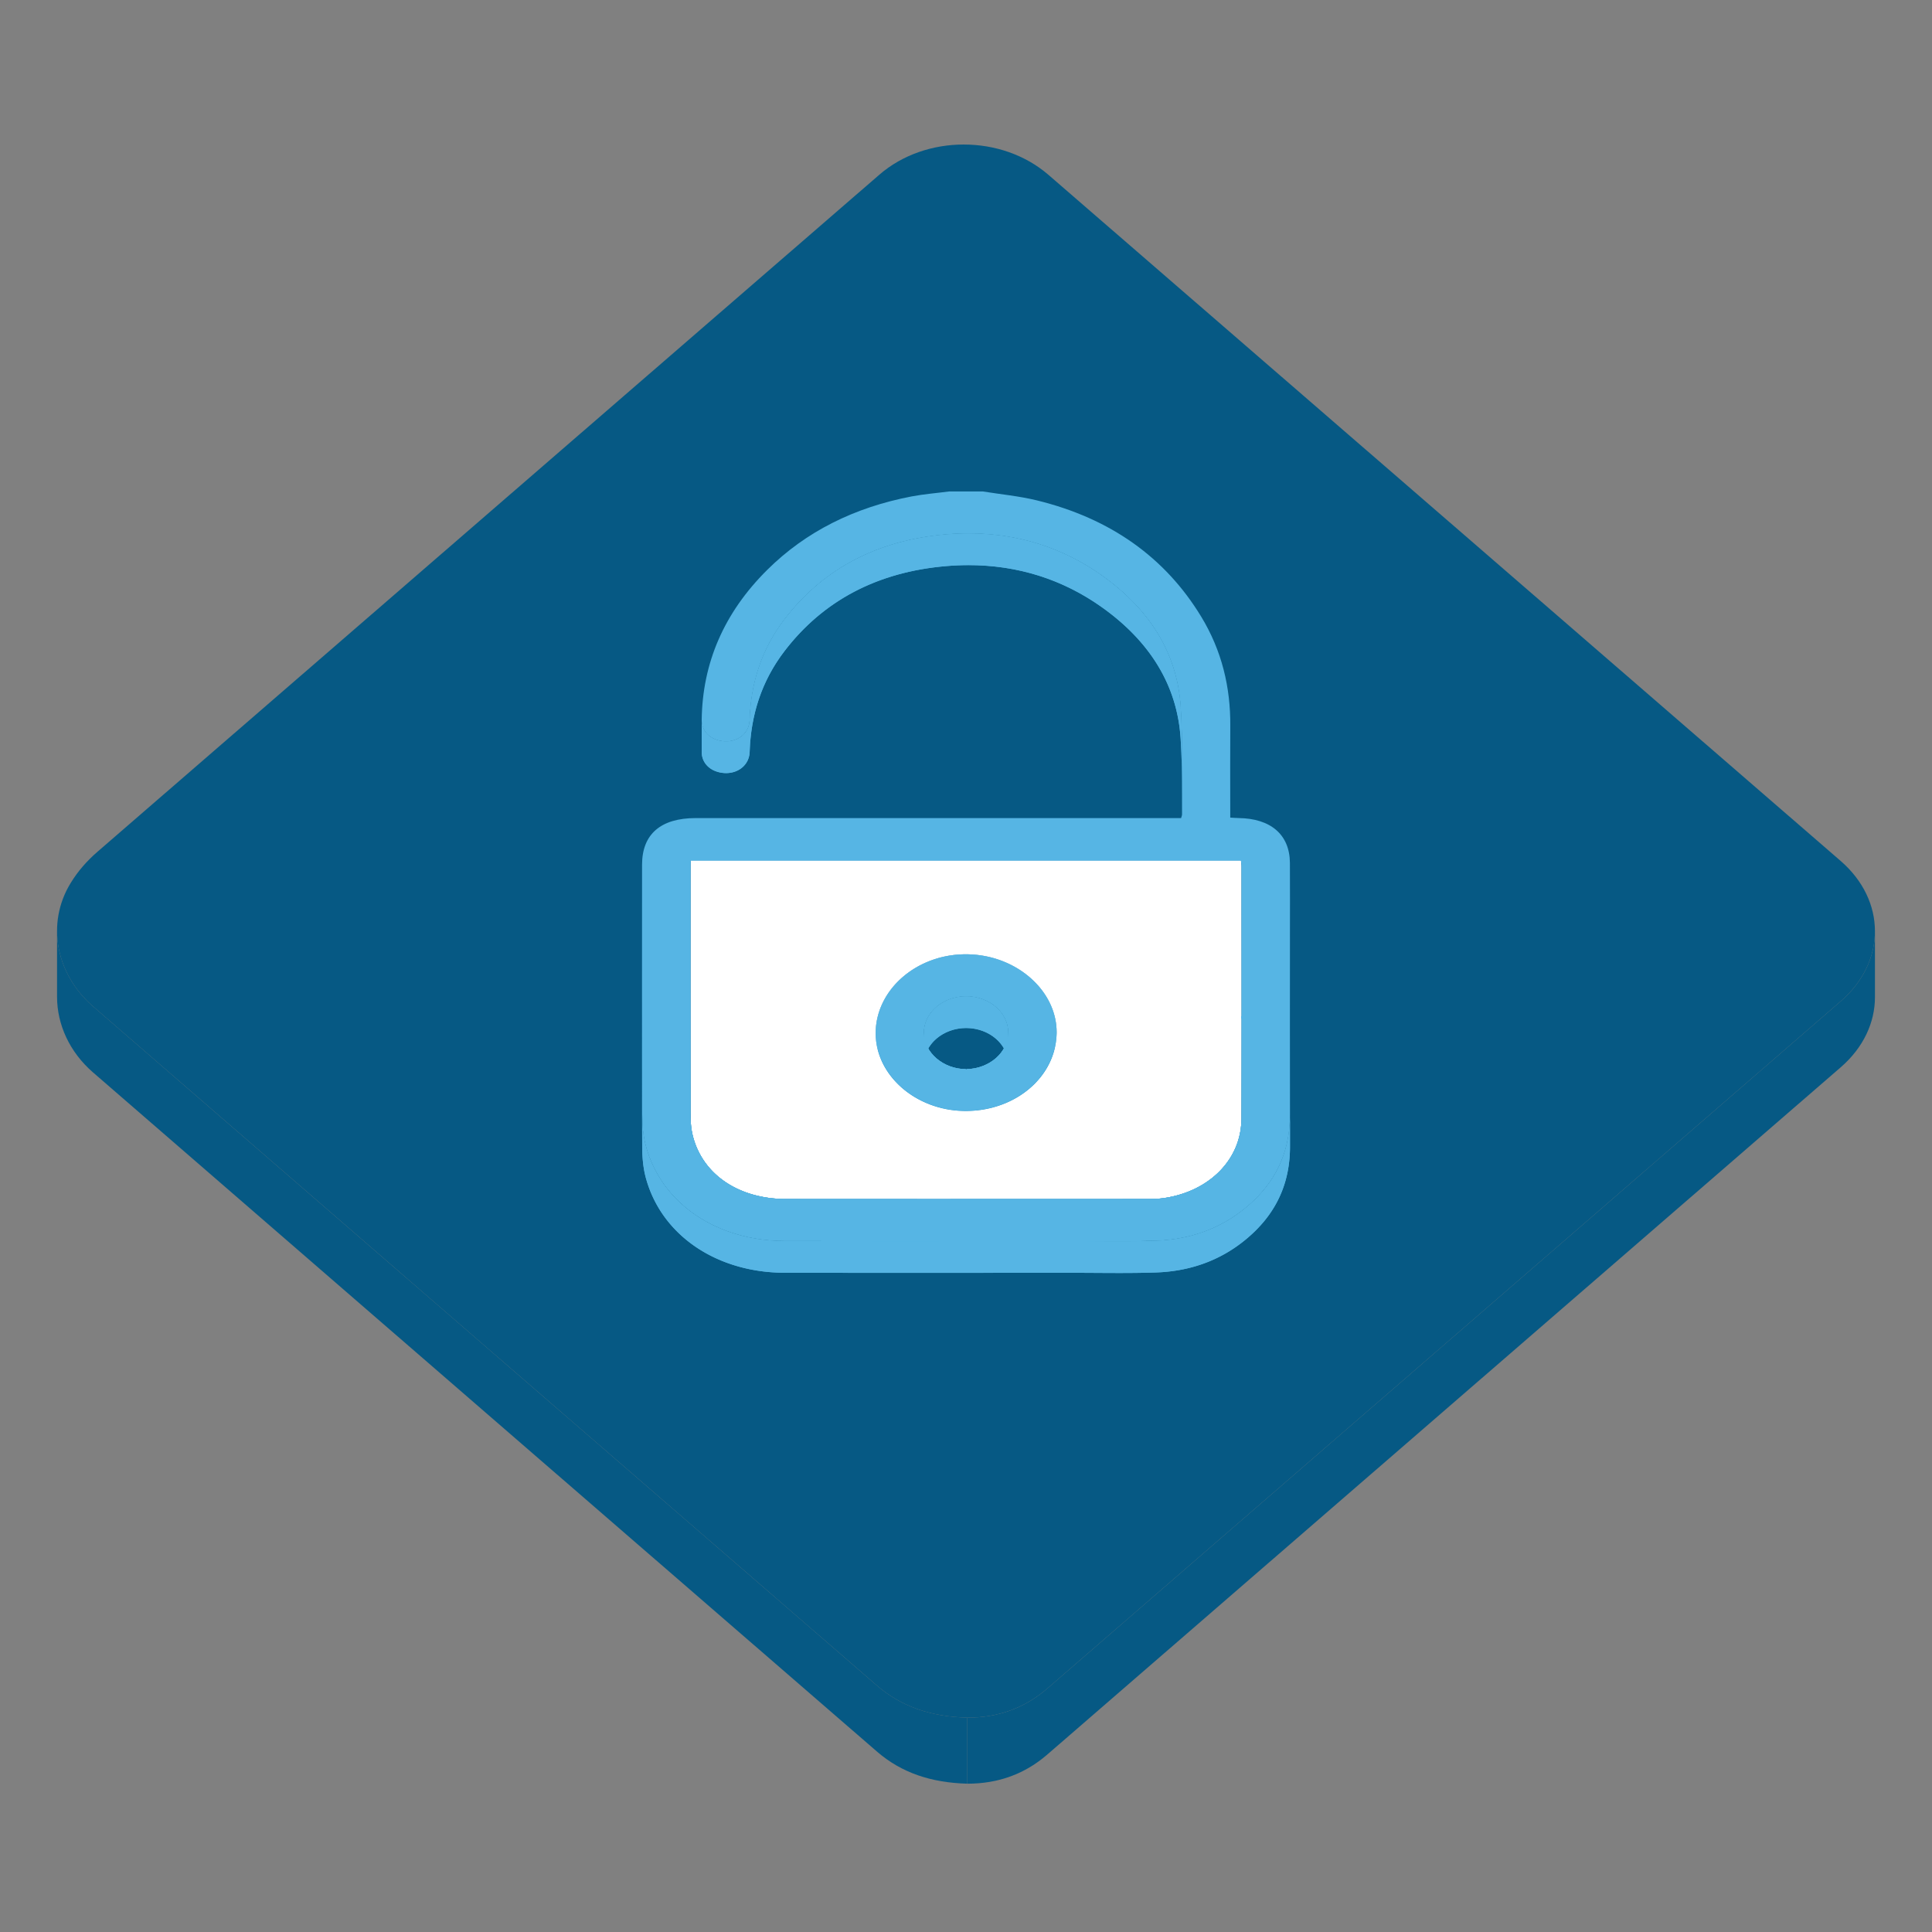 <svg viewBox="0 0 1024 1024" class="icon" version="1.1" xmlns="http://www.w3.org/2000/svg" fill="#000000"><rect x="0" y="0" width="1024" height="1024" fill="#808080" stroke="none"/><g id="SVGRepo_bgCarrier" stroke-width="0"></g><g id="SVGRepo_tracerCarrier" stroke-linecap="round" stroke-linejoin="round"></g><g id="SVGRepo_iconCarrier"><path d="M993.763 493.538v35c0 13.331-6.04 26.664-18.135 37.137-140.149 121.422-280.35 242.795-420.49 364.219-11.813 10.237-25.813 15.501-42.454 15.501v-35c16.644 0 30.641-5.264 42.454-15.501C695.28 773.47 835.474 652.092 975.628 530.677c12.095-10.475 18.135-23.803 18.135-37.139z" fill="#065984"></path><path d="M30.239 528.367v-3.5-1.75-3.5-3.5-1.75-3.5-3.5-1.75-3.5-3.5-1.75-3.5c0 14.707 6.701 29.313 19.037 40.019 138.449 120.064 277.049 239.996 415.562 360.02 13.002 11.26 28.74 16.466 47.853 16.994v35c-19.108-0.528-34.851-5.734-47.853-16.994C326.325 808.382 187.725 688.45 49.276 568.386c-12.337-10.705-19.037-25.312-19.037-40.019z" fill="#065984"></path><path d="M510.786 76.601c16.263 0 32.546 5.362 44.946 16.097 139.949 121.188 279.9 242.376 419.818 363.586 24.241 20.995 24.295 53.413 0.079 74.396C835.48 652.101 695.28 773.478 555.141 894.898c-11.814 10.238-25.813 15.502-42.451 15.502-19.109-0.528-34.853-5.734-47.854-16.994C326.324 773.382 187.724 653.45 49.275 533.386c-19.581-16.987-24.96-43.81-11.895-65.251 3.919-6.438 8.669-11.829 14.465-16.849C189.954 331.734 328.024 212.152 466.107 92.567c12.296-10.64 28.478-15.966 44.679-15.966z" fill="#065984"></path><path d="M626.529 404.708v16.8c0-10.046-0.126-20.086-0.771-30.107-1.833-28.476-16.591-51.767-41.971-69.721-20.742-14.683-44.468-22.142-70.409-22.144-3.887 0-7.82 0.168-11.804 0.502-36.619 3.091-65.348 18.376-85.729 45.001-12.369 16.167-17.875 34.184-18.509 53.478-0.229 6.721-5.733 11.24-12.48 11.24-1.32 0-2.692-0.171-4.081-0.539-5.454-1.43-8.931-5.542-8.859-10.893v-16.8c-0.071 5.35 3.407 9.462 8.859 10.893 1.388 0.367 2.759 0.539 4.081 0.539 6.749 0 12.253-4.519 12.48-11.24 0.634-19.292 6.139-37.311 18.509-53.478 20.381-26.625 49.109-41.911 85.729-45.001 3.983-0.336 7.917-0.502 11.804-0.502 25.941 0.001 49.667 7.46 70.409 22.144 25.382 17.957 40.139 41.245 41.971 69.722 0.645 10.019 0.771 20.059 0.771 30.106z" fill="#56b5e4"></path><path d="M626.529 404.708v16.8c0-10.046-0.126-20.086-0.771-30.107-1.833-28.476-16.591-51.767-41.971-69.721-20.742-14.683-44.468-22.142-70.409-22.144-3.887 0-7.82 0.168-11.804 0.502-2.632 0.223-5.225 0.506-7.775 0.855v-16.8c2.551-0.349 5.143-0.632 7.775-0.854 3.983-0.336 7.917-0.502 11.804-0.502 25.941 0.001 49.667 7.46 70.409 22.144 25.382 17.957 40.139 41.245 41.971 69.722 0.645 10.018 0.771 20.058 0.771 30.105M493.799 284.092v16.8c-9.729 1.327-18.863 3.567-27.393 6.7v-16.8c8.528-3.132 17.661-5.373 27.393-6.7M466.404 290.792v16.8c-7.737 2.844-14.976 6.422-21.709 10.726v-16.8c6.735-4.303 13.972-7.88 21.709-10.726M444.695 301.518v16.8c-9.315 5.952-17.663 13.287-25.025 21.972v-16.8c7.362-8.685 15.71-16.021 25.025-21.972M419.668 323.489v16.8a119.419 119.419 0 0 0-3.824 4.749c-11.725 15.323-17.281 32.309-18.368 50.468v-16.8c1.085-18.159 6.644-35.146 18.368-50.468a123.697 123.697 0 0 1 3.824-4.749" fill="#56b5e4"></path><path d="M397.479 378.707v16.8c-0.061 0.998-0.108 2.002-0.142 3.007a6.847 6.847 0 0 1-0.017 0.349v-16.8c0.007-0.116 0.012-0.231 0.017-0.349 0.033-1.005 0.08-2.008 0.142-3.007M397.32 382.063v16.8c-0.16 2.586-1.107 4.834-2.607 6.603v-16.8c1.5-1.77 2.447-4.018 2.607-6.603" fill="#56b5e4"></path><path d="M394.713 388.666v16.8a11.405 11.405 0 0 1-2.586 2.25v-16.799a11.458 11.458 0 0 0 2.586-2.251M392.126 390.918v16.799c-0.75 0.481-1.563 0.883-2.424 1.197v-16.8a12.564 12.564 0 0 0 2.424-1.196M389.702 392.115v16.8c-0.903 0.333-1.859 0.572-2.857 0.707v-16.8a13.666 13.666 0 0 0 2.857-0.707" fill="#56b5e4"></path><path d="M386.845 392.822v16.8c-0.647 0.089-1.313 0.134-1.989 0.134-1.319 0-2.691-0.172-4.08-0.539-5.454-1.43-8.931-5.542-8.859-10.893v-16.8c-0.071 5.351 3.407 9.462 8.859 10.893a15.96 15.96 0 0 0 4.08 0.539c0.678 0 1.341-0.046 1.989-0.134" fill="#56b5e4"></path><path d="M657.734 456.109v16.8H366.169v-16.8h291.565z" fill="#56b5e4"></path><path d="M657.734 456.109v16.8H366.169v-16.8h291.565" fill="#56b5e4"></path><path d="M560.032 547.158v16.8c0.015-22.13-21.234-40.868-47.078-41.354a46.276 46.276 0 0 0-1.051-0.011v-16.8c0.349 0 0.699 0.003 1.051 0.01 25.844 0.487 47.092 19.225 47.078 41.355z" fill="#56b5e4"></path><path d="M560.032 547.158v16.8c0.015-22.13-21.234-40.868-47.078-41.354a46.276 46.276 0 0 0-1.051-0.011v-16.8c0.349 0 0.699 0.003 1.051 0.01 25.844 0.487 47.092 19.225 47.078 41.355" fill="#56b5e4"></path><path d="M512.02 544.875c-12.138 0.041-22.067 8.521-22.314 18.909v-16.8c0.247-10.389 10.177-18.869 22.314-18.91 0.098 0 0.192 0 0.287 0.002 12.096 0.131 21.929 8.583 22.047 19.045 0.002 0.083 0.002 0.164 0.002 0.246v16.8c0-0.082 0-0.163-0.002-0.246-0.118-10.463-9.951-18.915-22.047-19.045l-0.287-0.001z m4.32-14.941v13.8-13.8m-0.05-0.028l-0.203-0.029-0.207-0.033-0.216-0.033-0.222-0.027-0.227-0.028-0.229-0.029-0.232-0.024-0.234-0.025-0.235-0.021-0.235-0.021-0.232-0.018-0.231-0.015-0.229-0.014-0.221-0.011-0.218-0.01-0.21-0.007 0.21 0.007 0.218 0.01 0.221 0.011 0.229 0.014 0.231 0.015 0.232 0.018 0.235 0.021 0.235 0.021 0.234 0.025 0.232 0.024 0.229 0.029 0.227 0.028 0.222 0.027 0.216 0.033 0.207 0.033 0.203 0.029m-3.532 13.285h-0.049l-0.004-0.001h-0.003 0.003l0.004 0.001H512.758V543.214 543.191l0.207 0.007 0.215 0.01 0.222 0.01 0.226 0.015 0.227 0.017 0.231 0.016 0.23 0.021 0.23 0.022 0.23 0.023 0.229 0.027 0.227 0.026 0.223 0.029 0.218 0.029 0.212 0.031 0.205 0.03 0.199 0.031-0.199-0.031-0.205-0.03-0.212-0.031-0.218-0.029-0.223-0.029-0.227-0.026-0.229-0.027-0.23-0.023-0.23-0.022-0.23-0.021-0.231-0.016-0.227-0.017-0.226-0.015-0.222-0.01-0.215-0.01-0.207-0.007v-13.435 13.435m-0.513-13.919h-0.002v-0.003h-0.004 0.004v0.003h0.002m0 3.789h-0.006 0.006" fill="#56b5e4"></path><path d="M534.354 547.368V563.922c-0.119-10.463-9.952-18.915-22.048-19.045l-0.286-0.001a25.523 25.523 0 0 0-3.398 0.235v-16.8a25.523 25.523 0 0 1 3.684-0.234c12.096 0.132 21.929 8.583 22.048 19.045v0.246M508.622 528.31v16.801a24.879 24.879 0 0 0-5.233 1.298v-16.8a24.88 24.88 0 0 1 5.233-1.299M503.388 529.607v16.8a23.548 23.548 0 0 0-4.568 2.259v-16.8a23.662 23.662 0 0 1 4.568-2.259M498.819 531.866v16.8a21.482 21.482 0 0 0-4.808 4.17v-16.8a21.482 21.482 0 0 1 4.808-4.17" fill="#56b5e4"></path><path d="M494.012 536.037v16.8c-2.481 2.926-4.037 6.467-4.278 10.292v-16.8c0.241-3.825 1.795-7.366 4.278-10.292M489.732 546.328v16.8c-0.021 0.336-0.031 0.677-0.033 1.021v-16.801c0.002-0.342 0.013-0.682 0.033-1.02" fill="#56b5e4"></path><path d="M464.128 564.509v-16.8c0-0.276 0.003-0.554 0.01-0.831 0.514-22.57 21.619-40.797 47.162-41.08l0.604-0.003v16.8l-0.604 0.003c-25.542 0.283-46.647 18.512-47.162 41.08-0.007 0.277-0.01 0.553-0.01 0.831z" fill="#56b5e4"></path><path d="M511.903 505.795v16.8l-0.604 0.003a54.013 54.013 0 0 0-6.668 0.488v-16.8a54.208 54.208 0 0 1 7.272-0.491M504.631 506.286v16.8a52.569 52.569 0 0 0-11.017 2.731v-16.801a52.598 52.598 0 0 1 11.017-2.73M493.614 509.018v16.801a50.289 50.289 0 0 0-9.711 4.805v-16.801a50.06 50.06 0 0 1 9.711-4.805" fill="#56b5e4"></path><path d="M483.903 513.821v16.801c-3.939 2.517-7.433 5.549-10.345 8.979v-16.8c2.913-3.43 6.406-6.462 10.345-8.98" fill="#56b5e4"></path><path d="M473.559 522.802v16.8c-5.422 6.391-8.83 14.169-9.357 22.607v-16.8c0.527-8.439 3.935-16.218 9.357-22.607M464.2 545.409v16.8a35.762 35.762 0 0 0-0.073 2.3v-16.8a35.762 35.762 0 0 1 0.073-2.3" fill="#56b5e4"></path><path d="M534.354 547.368v-0.246 17.046c-0.031 10.383-9.871 19.041-21.975 19.29v-16.8c12.103-0.25 21.941-8.907 21.975-19.29z" fill="#56b5e4"></path><path d="M534.354 547.122v16.8c0.002 0.084 0.002 0.164 0.002 0.246-0.002 0.334-0.013 0.666-0.031 0.997v-16.8c0.021-0.331 0.029-0.663 0.031-0.997-0.002-0.082-0.002-0.164-0.002-0.246M534.322 548.363v16.801c-0.245 3.803-1.801 7.339-4.288 10.271v-16.8c2.487-2.931 4.046-6.468 4.288-10.272" fill="#56b5e4"></path><path d="M530.036 558.636v16.8c-1.36 1.604-3 3.025-4.854 4.212v-16.8a21.621 21.621 0 0 0 4.854-4.212" fill="#56b5e4"></path><path d="M525.183 562.848v16.801a23.959 23.959 0 0 1-4.608 2.278v-16.8a23.962 23.962 0 0 0 4.608-2.279M520.573 565.127v16.8a24.945 24.945 0 0 1-5.258 1.303v-16.8a24.976 24.976 0 0 0 5.258-1.303" fill="#56b5e4"></path><path d="M515.315 566.43v16.8c-0.964 0.133-1.94 0.209-2.937 0.229v-16.8a25.971 25.971 0 0 0 2.937-0.229" fill="#56b5e4"></path><path d="M511.892 566.663v16.801c-11.974-0.067-22.063-8.753-22.19-19.07v-16.8c0.126 10.317 10.216 19.001 22.19 19.069z" fill="#56b5e4"></path><path d="M511.892 566.663v16.801c-11.974-0.067-22.063-8.753-22.19-19.07v-16.8c0.126 10.317 10.216 19.001 22.19 19.069" fill="#56b5e4"></path><path d="M560.032 547.156v16.8c0 0.176-0.002 0.351-0.004 0.525-0.365 22.839-21.367 40.875-47.529 41.152-0.206 0.003-0.414 0.003-0.619 0.003v-16.8c0.205 0 0.413 0 0.619-0.003 26.162-0.278 47.164-18.313 47.529-41.153 0.002-0.173 0.004-0.349 0.004-0.524z" fill="#56b5e4"></path><path d="M560.032 547.156v16.8a34.954 34.954 0 0 1-0.074 2.275V549.43a35.001 35.001 0 0 0 0.074-2.274M559.958 549.432v16.801c-0.527 8.436-3.879 16.153-9.247 22.481v-16.801c5.367-6.327 8.72-14.045 9.247-22.481M550.709 571.913v16.801c-2.855 3.364-6.282 6.337-10.159 8.813v-16.8c3.877-2.477 7.304-5.448 10.159-8.814" fill="#56b5e4"></path><path d="M540.551 580.728v16.801a50.274 50.274 0 0 1-9.711 4.799v-16.8a50.364 50.364 0 0 0 9.711-4.8M530.84 585.525v16.8a53.867 53.867 0 0 1-11.308 2.8v-16.8a53.928 53.928 0 0 0 11.308-2.8M519.532 588.325v16.8a56.582 56.582 0 0 1-7.033 0.51c-0.206 0.003-0.414 0.003-0.619 0.003v-16.8c0.205 0 0.413 0 0.619-0.003a56.377 56.377 0 0 0 7.033-0.51" fill="#56b5e4"></path><path d="M464.128 564.499v-16.8 0.23c0.159 22.041 21.111 40.48 46.789 40.901 0.321 0.005 0.637 0.007 0.961 0.007v16.801c-0.323 0-0.639-0.003-0.961-0.007-25.678-0.422-46.632-18.859-46.789-40.901v-0.231z" fill="#56b5e4"></path><path d="M511.878 588.839v16.801c-0.323 0-0.639-0.003-0.961-0.007-25.678-0.422-46.632-18.859-46.789-40.901V547.701v0.23c0.159 22.041 21.111 40.48 46.789 40.901 0.323 0.005 0.639 0.007 0.961 0.007" fill="#56b5e4"></path><path d="M658.016 459.199c0.006 25.086 0.037 50.174 0.04 75.262 0.001 19.514-0.013 39.027-0.069 58.544-0.061 21.273-16.674 38.261-40.704 41.954-3.204 0.497-6.53 0.559-9.808 0.559-19.116 0.01-38.23 0.018-57.347 0.023-18.067 0.006-36.149 0.01-54.22 0.011h-1.042c-13.705 0-26.732-0.004-39.763-0.01-12.807-0.005-25.609-0.012-38.414-0.024-24.898-0.019-43.889-12.691-49.32-32.859-0.877-3.237-1.291-6.651-1.291-9.978-0.05-27.881-0.063-55.758-0.063-83.63 0-16.725 0.008-33.452 0.012-50.176 0-0.767 0.07-1.527 0.141-2.767h291.565c0.101 1.1 0.283 2.095 0.283 3.091z m-97.988 88.483c0.001-0.175 0.004-0.351 0.004-0.522 0.015-22.131-21.234-40.868-47.078-41.354a52.896 52.896 0 0 0-1.655-0.007c-25.542 0.283-46.647 18.51-47.164 41.08-0.007 0.352-0.01 0.702-0.008 1.053 0.159 22.041 21.111 40.48 46.791 40.901 0.321 0.005 0.637 0.007 0.958 0.007 0.207 0 0.416 0 0.623-0.002 26.164-0.28 47.164-18.314 47.529-41.156" fill="#ffffff"></path><path d="M512.954 505.805c25.844 0.485 47.093 19.224 47.078 41.353 0 0.175-0.002 0.351-0.004 0.524-0.365 22.839-21.367 40.875-47.529 41.153-0.206 0.003-0.414 0.003-0.619 0.003-0.323 0-0.639-0.003-0.96-0.007-25.68-0.421-46.633-18.86-46.791-40.902-0.001-0.35 0-0.701 0.009-1.053 0.513-22.568 21.621-40.794 47.161-41.08l0.604-0.003c0.35 0.002 0.699 0.005 1.051 0.012z m-0.574 60.853c12.104-0.25 21.94-8.907 21.976-19.29 0-0.082 0-0.162-0.002-0.246-0.118-10.463-9.951-18.915-22.047-19.045l-0.287-0.001c-12.279 0.042-22.299 8.72-22.319 19.272v0.246c0.127 10.316 10.217 19.001 22.051 19.069 0.302 0 0.466-0.001 0.628-0.005" fill="#56b5e4"></path><path d="M658.056 538.328v16.801c0 18.227-0.019 36.449-0.069 54.676-0.061 21.273-16.673 38.262-40.704 41.954-3.204 0.497-6.53 0.56-9.808 0.56a274030.314 274030.314 0 0 1-111.567 0.034h-1.042c-13.705 0-26.732-0.005-39.762-0.01-12.808-0.006-25.61-0.013-38.415-0.024-24.898-0.02-43.889-12.692-49.32-32.86-0.877-3.237-1.291-6.651-1.291-9.976-0.049-26.745-0.063-53.489-0.063-80.231v-16.8c0 26.742 0.013 53.483 0.063 80.229 0 3.325 0.413 6.739 1.291 9.978 5.432 20.166 24.422 32.842 49.32 32.859 12.805 0.014 25.607 0.021 38.415 0.024 13.028 0.006 26.057 0.01 39.762 0.01h1.042c18.068-0.001 36.15-0.005 54.22-0.011l57.347-0.023c3.276 0 6.604-0.062 9.808-0.559 24.031-3.693 40.645-20.681 40.704-41.954 0.05-18.226 0.069-36.45 0.069-54.677z" fill="#56b5e4"></path><path d="M658.056 538.328v16.801c0 18.227-0.019 36.449-0.069 54.676a39.343 39.343 0 0 1-0.078 2.363v-16.801c0.05-0.781 0.075-1.569 0.078-2.362 0.05-18.226 0.069-36.45 0.069-54.677M657.909 595.369v16.8c-0.533 8.705-3.866 16.608-9.347 23.071v-16.8c5.481-6.462 8.814-14.369 9.347-23.071" fill="#56b5e4"></path><path d="M648.563 618.438v16.801c-2.815 3.322-6.2 6.262-10.063 8.729v-16.801c3.861-2.467 7.246-5.406 10.063-8.729M638.499 627.171v16.8a51.44 51.44 0 0 1-9.961 4.914v-16.8a51.526 51.526 0 0 0 9.961-4.914M628.538 632.083v16.801a58.349 58.349 0 0 1-11.257 2.875c-0.214 0.034-0.434 0.064-0.649 0.094v-16.798c0.218-0.031 0.437-0.062 0.649-0.096a58.312 58.312 0 0 0 11.257-2.876M616.632 635.055v16.798c-3.005 0.412-6.103 0.466-9.157 0.466a274030.314 274030.314 0 0 1-111.567 0.033h-1.042a102259.314 102259.314 0 0 1-78.177-0.033c-24.898-0.02-43.889-12.692-49.32-32.86-0.877-3.237-1.292-6.651-1.292-9.976-0.048-26.745-0.06-53.489-0.06-80.231v-16.8c0 26.742 0.012 53.483 0.06 80.229 0 3.325 0.415 6.739 1.292 9.978 5.432 20.166 24.422 32.842 49.32 32.859 12.805 0.014 25.607 0.021 38.415 0.024 13.028 0.006 26.057 0.01 39.762 0.01h1.042c18.068-0.001 36.15-0.005 54.22-0.011l57.347-0.023c3.054 0 6.154-0.053 9.157-0.463" fill="#56b5e4"></path><path d="M683.699 496.884c0 31.295-0.061 62.601 0.021 93.896 0.052 17.667-5.946 33.318-20.007 46.359-13.792 12.781-30.878 19.802-51.017 20.491-6.437 0.219-12.874 0.278-19.317 0.278-3.979 0-7.96-0.021-11.939-0.043-4.215-0.029-8.428-0.055-12.64-0.055-29.812 0.007-59.623 0.026-89.435 0.026-21.113 0-42.225-0.012-63.338-0.044-36.259-0.061-65.439-19.895-73.705-50.271-1.491-5.466-1.926-11.263-1.945-16.919-0.152-44.102-0.092-88.203-0.071-132.304 0-16.133 9.879-24.698 28.427-24.698 83.774-0.008 167.55-0.008 251.334-0.008h5.946c0.202-0.785 0.504-1.388 0.495-1.98-0.162-19.014 0.473-38.052-0.747-57.014-1.833-28.476-16.591-51.767-41.971-69.721-20.742-14.683-44.468-22.143-70.409-22.144-3.887 0-7.82 0.168-11.804 0.502-36.619 3.091-65.349 18.376-85.729 45.001-12.369 16.167-17.875 34.184-18.509 53.478-0.227 6.721-5.732 11.24-12.481 11.24-1.32 0-2.691-0.172-4.081-0.539-5.453-1.431-8.931-5.543-8.858-10.893 0.393-30.125 11.803-56.699 34.686-79.43 20.482-20.348 46.229-33.164 76.588-38.977 6.521-1.239 13.226-1.762 19.847-2.626h17.924c9.495 1.526 19.202 2.435 28.454 4.688 39.283 9.576 68.229 30.405 87.211 61.604 11.009 18.096 15.604 37.538 15.455 57.921-0.112 14.743-0.021 29.489-0.021 44.23v4.418c1.714 0.097 3.005 0.227 4.305 0.234 17.177 0.185 27.207 8.827 27.315 23.729 0.087 13.189 0.016 26.38 0.016 39.571z m-25.714 96.121c0.058-19.517 0.07-39.03 0.069-58.543-0.003-25.089-0.033-50.175-0.04-75.263 0-0.996-0.182-1.991-0.28-3.091H366.169c-0.071 1.238-0.141 1.999-0.141 2.767-0.003 16.725-0.012 33.451-0.012 50.176-0.001 27.873 0.012 55.75 0.061 83.63 0 3.327 0.415 6.739 1.291 9.978 5.433 20.166 24.423 32.842 49.321 32.859 12.805 0.015 25.607 0.021 38.414 0.024 13.03 0.006 26.059 0.01 39.089 0.01h1.716c18.073-0.001 36.146-0.005 54.22-0.011l57.347-0.023c3.276 0 6.602-0.062 9.808-0.559 24.03-3.693 40.643-20.681 40.702-41.954" fill="#56b5e4"></path><path d="M340.274 539.151V522.35c0 22.751 0.022 45.504 0.1 68.254 0.021 5.655 0.453 11.452 1.946 16.916 8.266 30.379 37.446 50.213 73.705 50.271 21.112 0.033 42.224 0.044 63.337 0.044 29.812 0 59.623-0.021 89.435-0.025 4.214 0 8.426 0.025 12.641 0.054 3.98 0.022 7.961 0.044 11.938 0.044 6.444 0 12.882-0.062 19.317-0.279 20.14-0.69 37.226-7.711 51.017-20.491 14.062-13.04 20.058-28.69 20.008-46.358v16.8c0.05 17.668-5.946 33.318-20.008 46.358-13.792 12.781-30.878 19.803-51.017 20.492-6.437 0.22-12.873 0.278-19.317 0.278-3.979 0-7.959-0.021-11.938-0.044a1903.23 1903.23 0 0 0-12.641-0.053c-29.812 0.005-59.623 0.024-89.435 0.024-21.113 0-42.225-0.011-63.337-0.043-36.258-0.061-65.439-19.895-73.705-50.271-1.492-5.466-1.925-11.263-1.946-16.918-0.079-22.749-0.1-45.5-0.1-68.252z" fill="#56b5e4"></path><path d="M683.719 590.779v16.8a73.905 73.905 0 0 1-0.131 4.655v-16.801a73.83 73.83 0 0 0 0.131-4.654M683.588 595.436v16.802c-0.793 13.205-5.212 25.205-14.148 35.732v-16.8c8.937-10.53 13.355-22.529 14.148-35.734M669.438 631.17v16.8a69.195 69.195 0 0 1-5.728 5.972 77.96 77.96 0 0 1-10.993 8.521v-16.8a77.813 77.813 0 0 0 10.993-8.521 69.188 69.188 0 0 0 5.728-5.972" fill="#56b5e4"></path><path d="M652.719 645.659v16.801a73.693 73.693 0 0 1-14.346 7.111v-16.8a73.81 73.81 0 0 0 14.346-7.112M638.373 652.771v16.801c-5.243 1.928-10.78 3.298-16.602 4.095v-16.8c5.821-0.799 11.359-2.168 16.602-4.096M621.771 656.865v16.8a90.103 90.103 0 0 1-9.077 0.766c-6.436 0.22-12.873 0.28-19.316 0.28-3.979 0-7.96-0.022-11.938-0.045-4.217-0.029-8.429-0.054-12.641-0.054-29.812 0.006-59.624 0.025-89.435 0.025-21.113 0-42.225-0.011-63.337-0.043-36.259-0.062-65.439-19.895-73.705-50.271-1.492-5.465-1.926-11.263-1.946-16.918-0.078-22.75-0.1-45.501-0.1-68.252v-16.802c0 22.753 0.022 45.503 0.1 68.253 0.021 5.656 0.453 11.453 1.946 16.918 8.266 30.378 37.446 50.214 73.705 50.272 21.112 0.031 42.224 0.043 63.337 0.043 29.812 0 59.624-0.021 89.435-0.026 4.213 0 8.426 0.026 12.641 0.055 3.979 0.021 7.961 0.045 11.938 0.045 6.443 0 12.882-0.063 19.316-0.28 3.1-0.107 6.124-0.362 9.077-0.766" fill="#56b5e4"></path></g></svg>